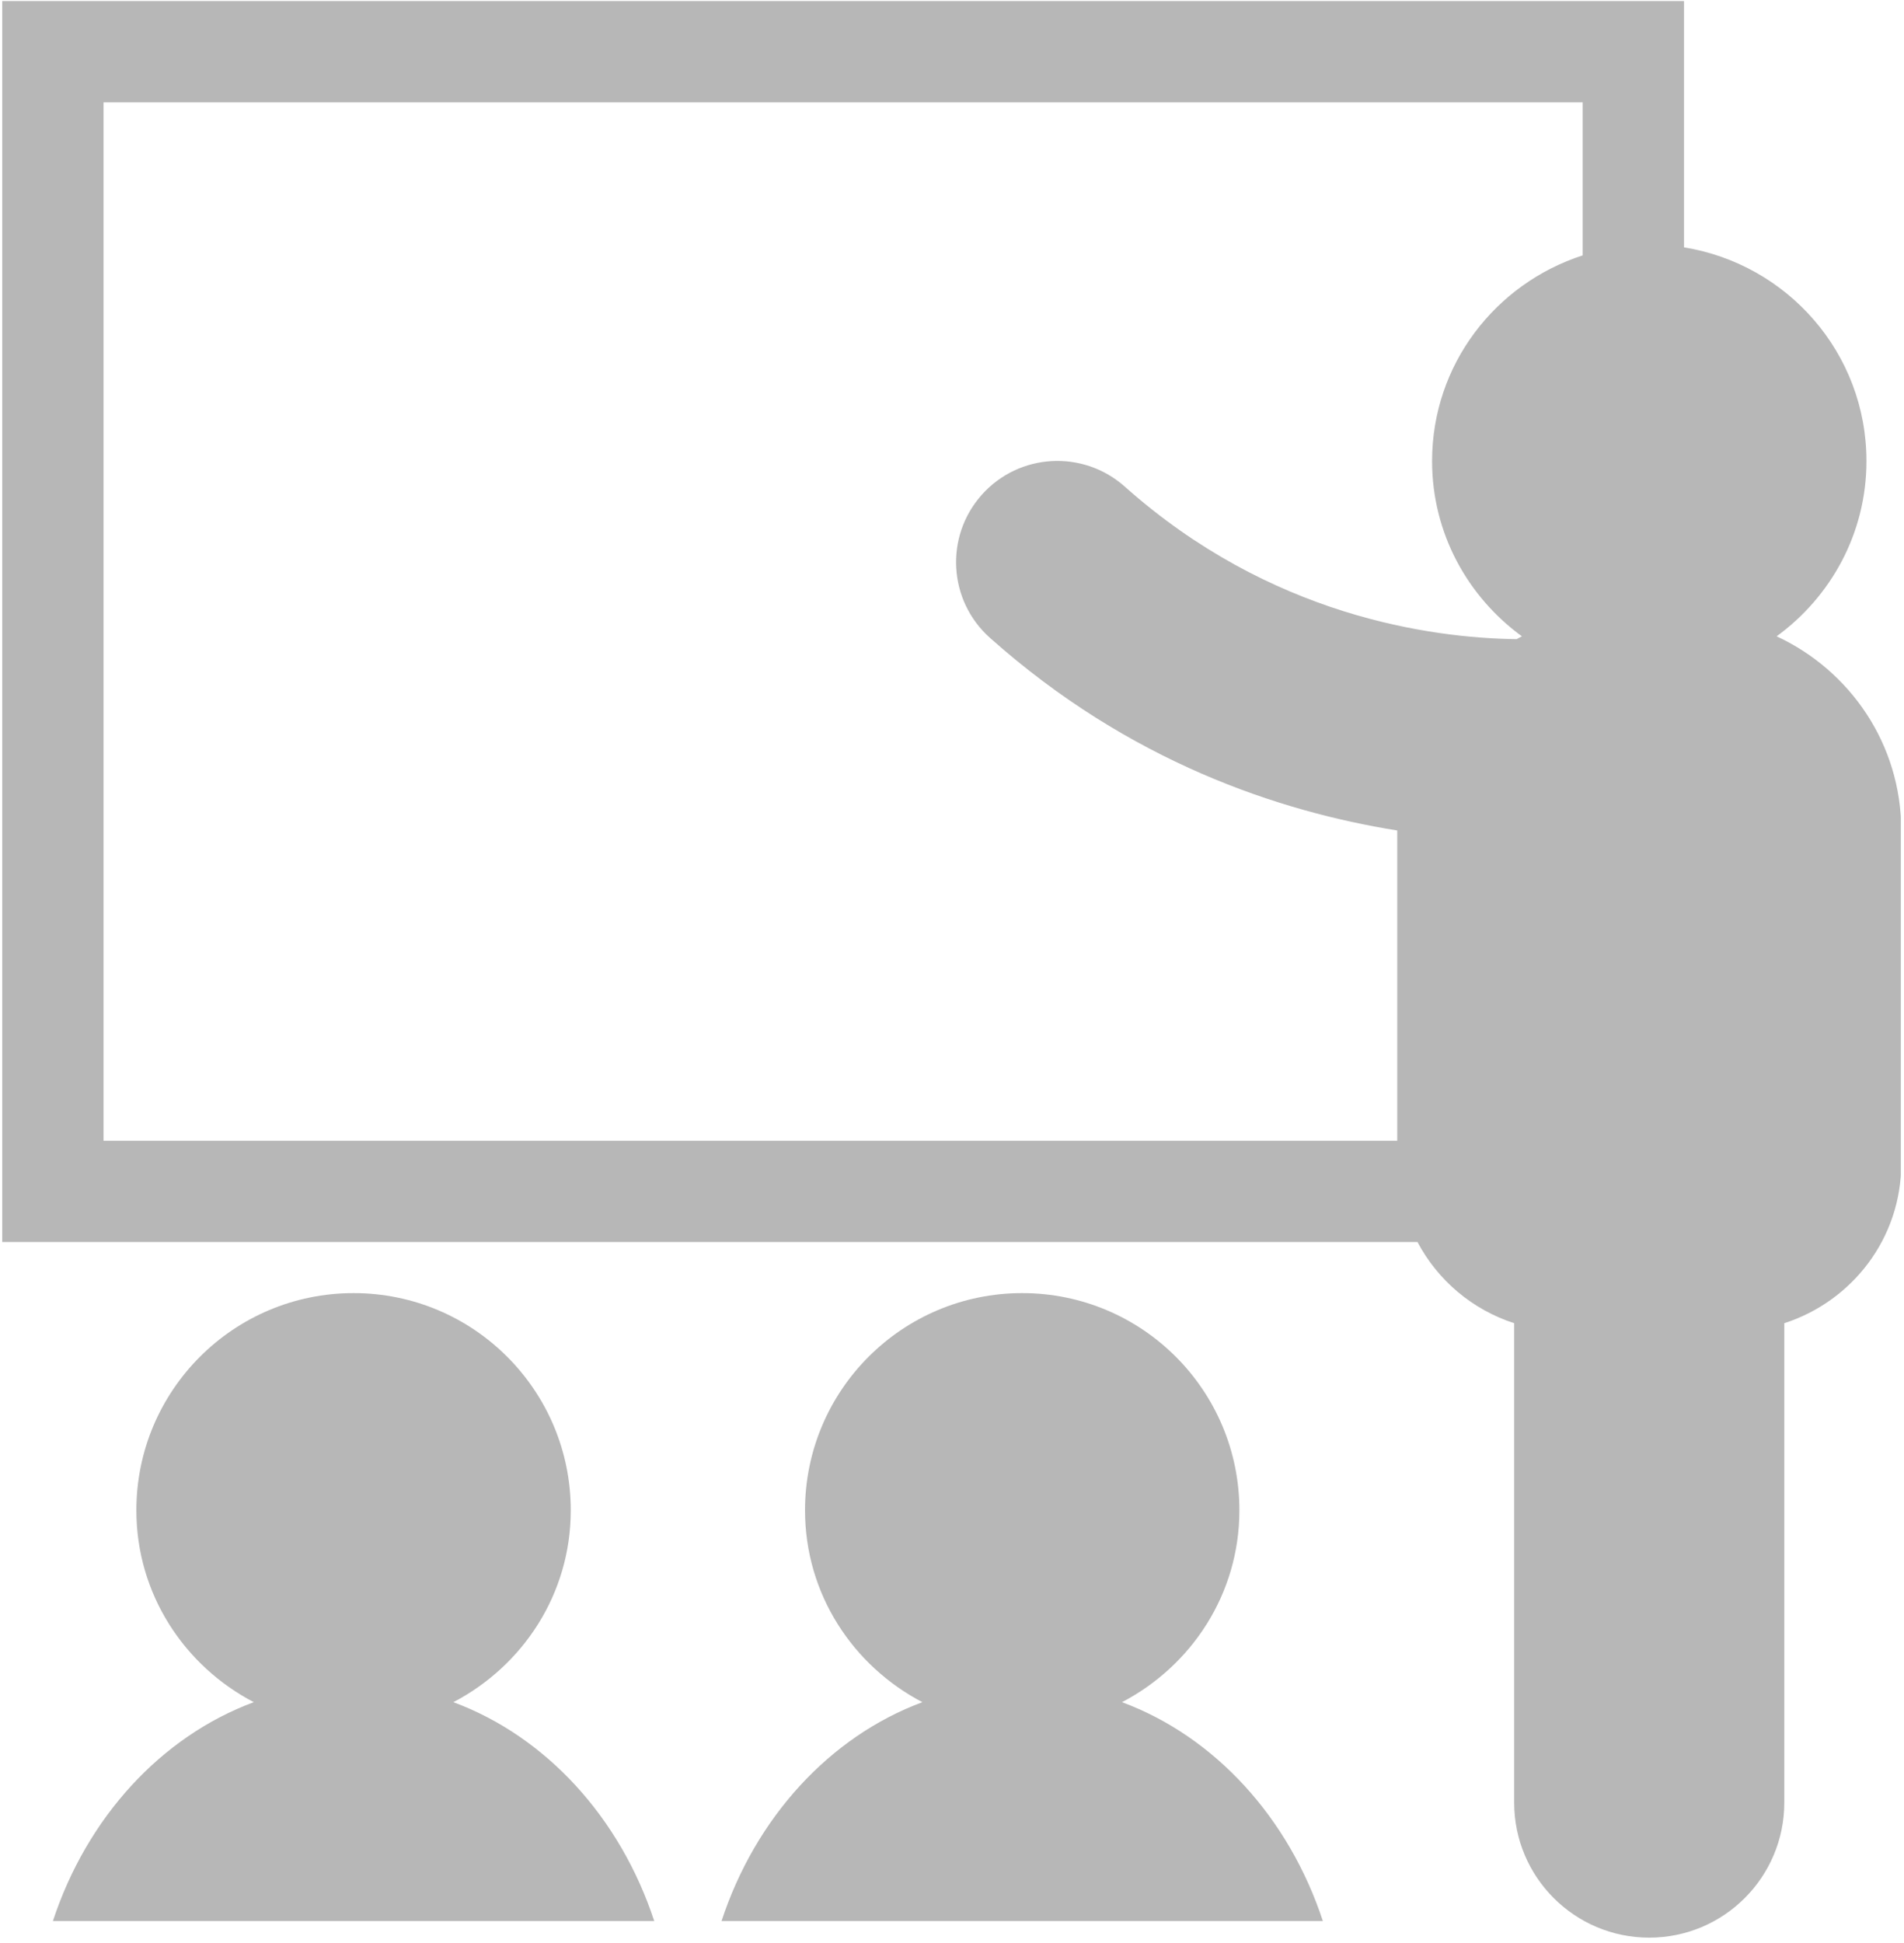 <?xml version="1.0" encoding="UTF-8"?> <svg xmlns="http://www.w3.org/2000/svg" xmlns:xlink="http://www.w3.org/1999/xlink" width="292" zoomAndPan="magnify" viewBox="0 0 218.88 223.5" height="298" preserveAspectRatio="xMidYMid meet" version="1.0"><defs><clipPath id="39486f43e7"><path d="M 0.184 0 L 218.574 0 L 218.574 223 L 0.184 223 Z M 0.184 0 " clip-rule="nonzero"></path></clipPath></defs><path fill="#b7b7b7" d="M 52.086 195.77 C 60.074 191.598 65.59 183.336 65.59 173.703 C 65.59 159.906 54.406 148.723 40.609 148.723 C 26.809 148.723 15.625 159.906 15.625 173.703 C 15.625 183.336 21.141 191.598 29.129 195.77 C 18.453 199.73 9.93 209.062 6.023 220.945 L 75.191 220.945 C 71.285 209.062 62.762 199.73 52.086 195.77 " fill-opacity="1" fill-rule="nonzero"></path><path fill="#b7b7b7" d="M 128.992 195.77 C 136.98 191.598 142.496 183.336 142.496 173.703 C 142.496 159.906 131.312 148.723 117.516 148.723 C 103.715 148.723 92.535 159.906 92.535 173.703 C 92.535 183.336 98.047 191.598 106.035 195.77 C 95.363 199.73 86.836 209.062 82.93 220.945 L 152.098 220.945 C 148.188 209.062 139.668 199.73 128.992 195.77 " fill-opacity="1" fill-rule="nonzero"></path><g clip-path="url(#39486f43e7)"><path fill="#b7b7b7" d="M 181.984 29.371 C 171.957 32.617 164.66 41.922 164.66 53.031 C 164.66 61.336 168.758 68.641 174.992 73.184 C 174.781 73.281 174.594 73.41 174.387 73.512 C 164.52 73.379 146.039 70.867 129.312 55.965 C 124.504 51.688 117.141 52.105 112.859 56.914 C 108.582 61.719 109.004 69.082 113.809 73.363 C 129.828 87.637 147.082 93.34 160.652 95.516 L 160.652 131.199 L 11.848 131.199 L 11.848 11.773 L 181.984 11.773 Z M 204.289 73.184 C 210.523 68.641 214.621 61.336 214.621 53.031 C 214.621 40.602 205.52 30.375 193.637 28.449 L 193.637 0.125 L 0.195 0.125 L 0.195 142.848 L 162.98 142.848 C 165.324 147.262 169.281 150.621 174.102 152.184 L 174.102 207.32 C 174.102 215.895 181.059 222.852 189.637 222.852 C 198.215 222.852 205.172 215.895 205.172 207.32 L 205.172 152.184 C 212.957 149.668 218.625 142.441 218.625 133.816 L 218.625 95.512 C 218.625 85.59 212.73 77.098 204.289 73.184 " fill-opacity="1" fill-rule="nonzero"></path></g></svg> 